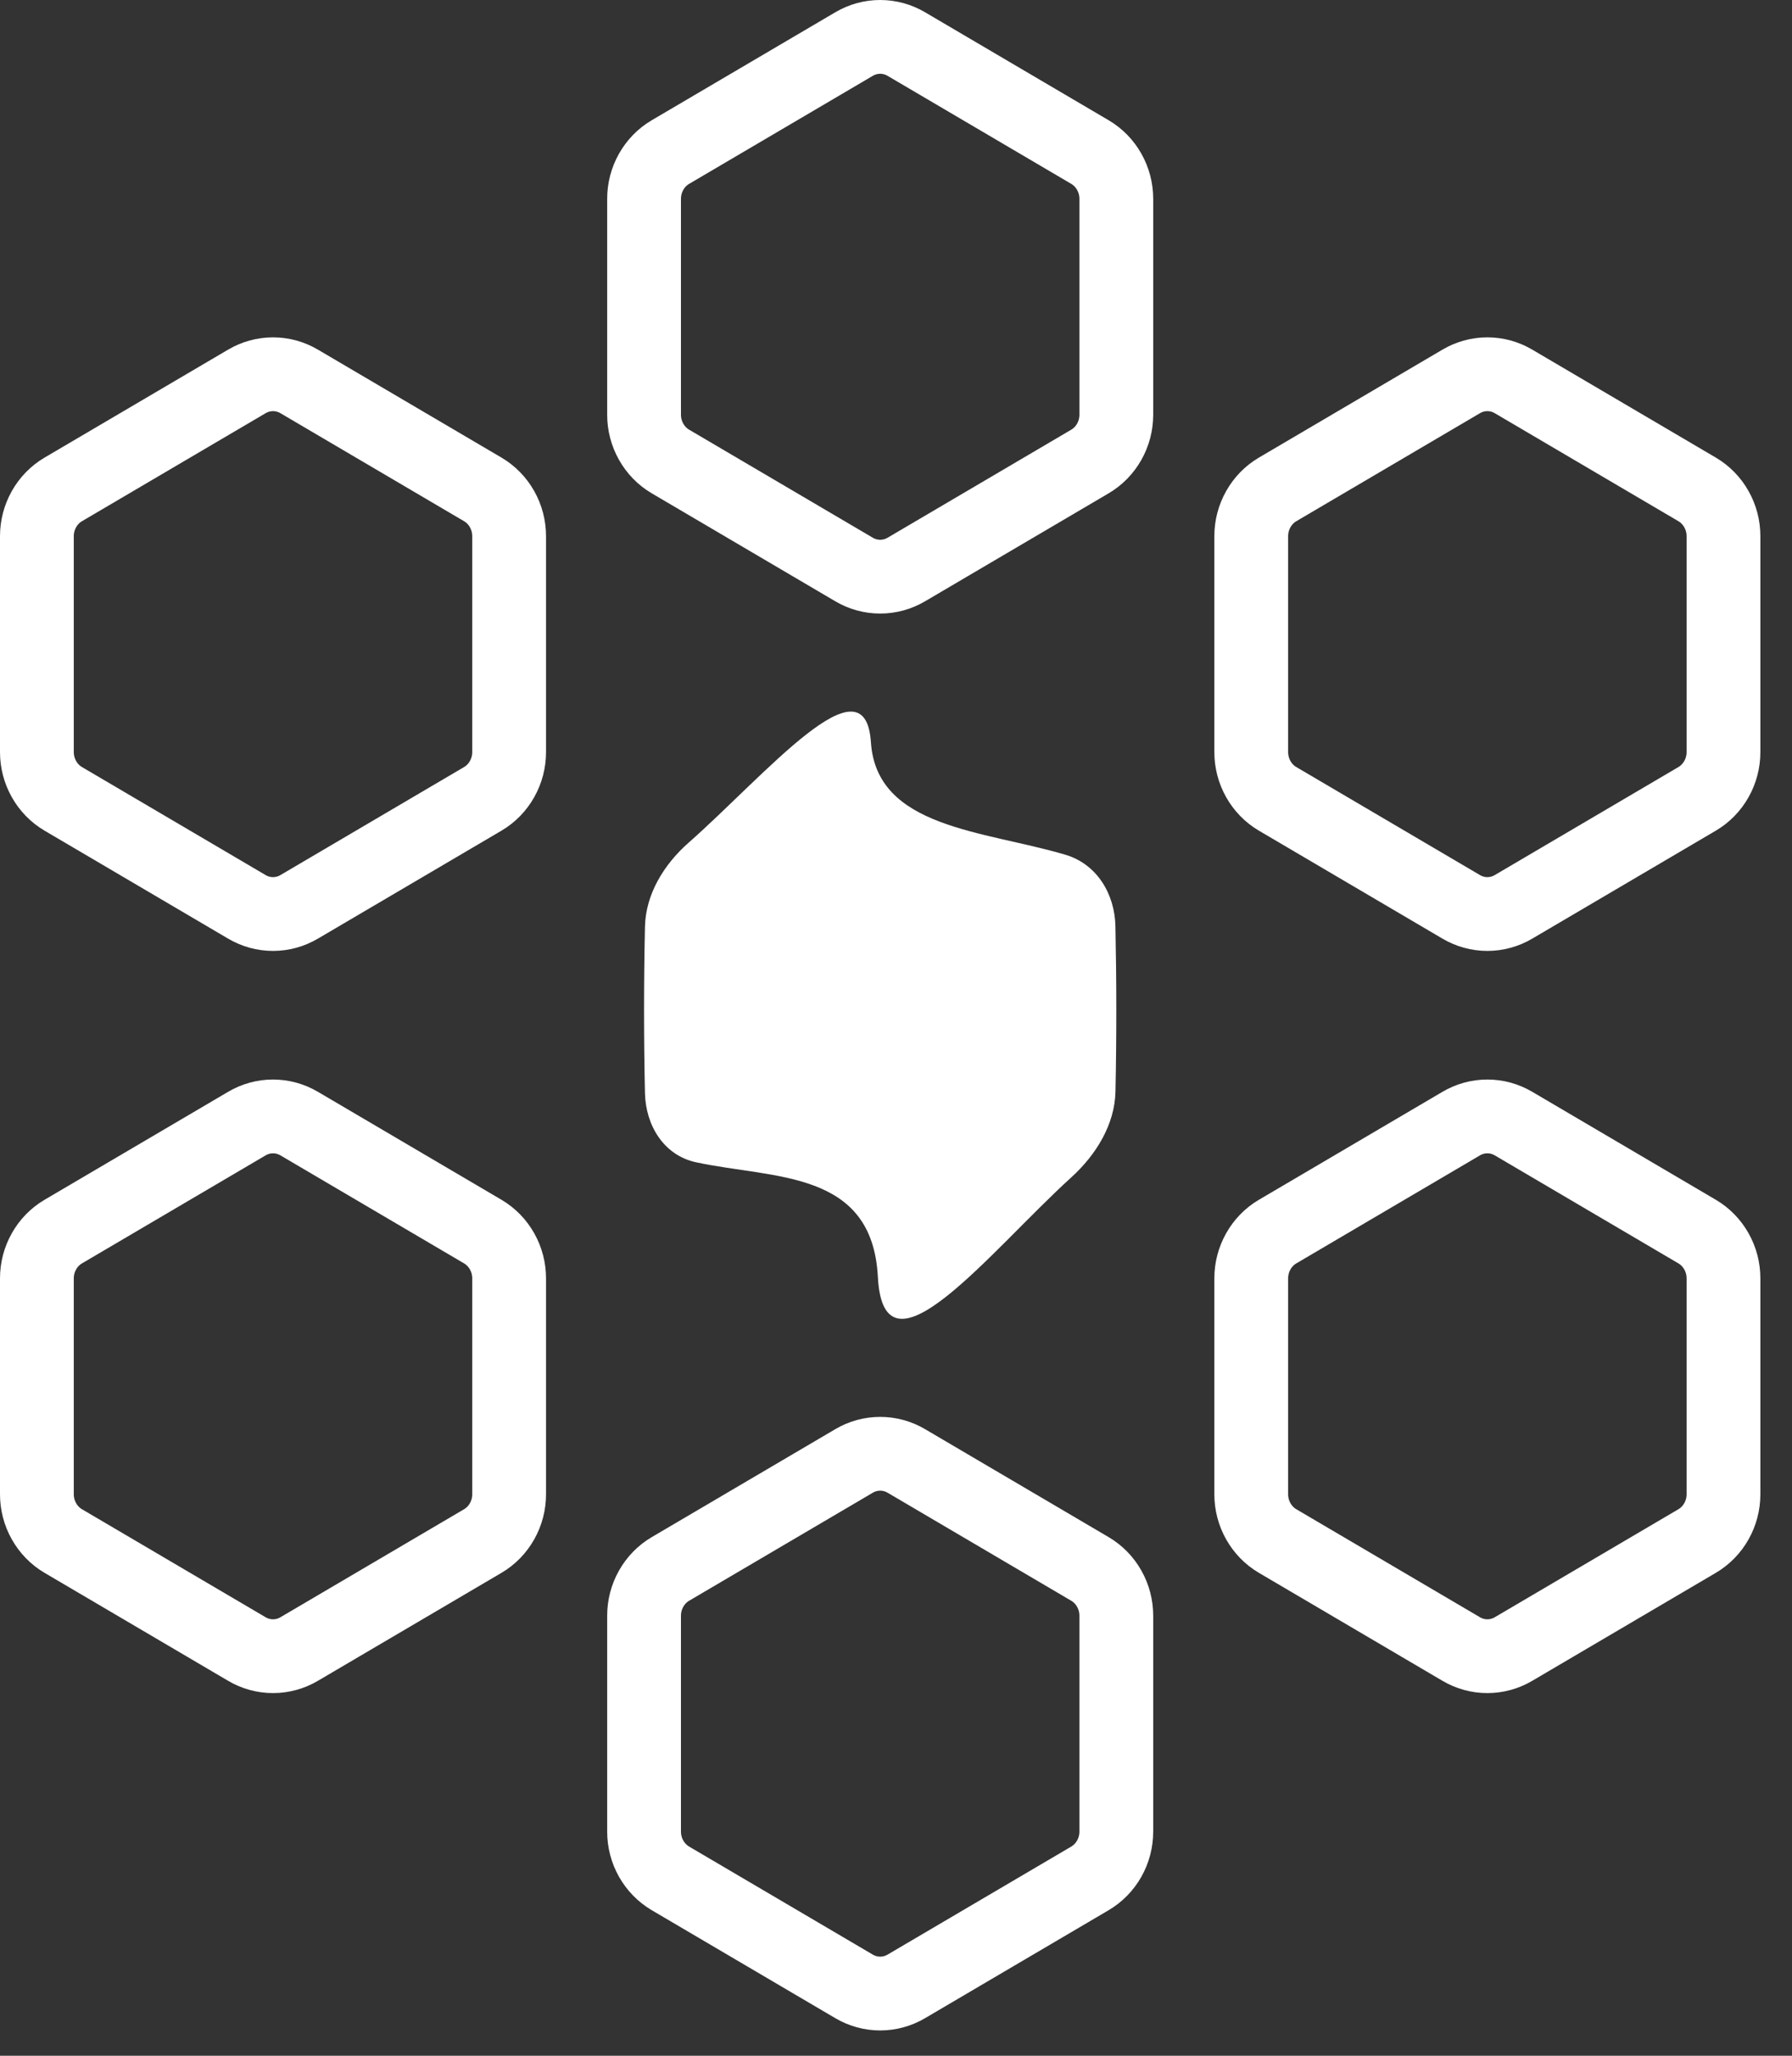 <svg width="34" height="39" viewBox="0 0 34 39" fill="none" xmlns="http://www.w3.org/2000/svg">
<rect x="0" y="0" width="34" height="39" fill="#333333" stroke="none"/>
<path fill-rule="evenodd" clip-rule="evenodd" d="M16.524 14.081C16.633 15.713 18.656 15.754 20.212 16.215C20.814 16.393 21.15 16.961 21.163 17.569C21.185 18.615 21.186 19.662 21.164 20.709C21.151 21.333 20.797 21.908 20.326 22.336C18.793 23.727 16.767 26.336 16.656 24.226C16.549 22.188 14.682 22.368 13.207 22.05C12.591 21.918 12.25 21.346 12.237 20.737C12.214 19.686 12.214 18.635 12.237 17.584C12.249 16.968 12.594 16.401 13.066 15.986C14.522 14.702 16.415 12.426 16.524 14.081Z" fill="white"/>
<path d="M32.7 28.348V24.252C32.7 24.072 32.654 23.896 32.566 23.74C32.479 23.585 32.353 23.455 32.202 23.366L28.718 21.317C28.566 21.227 28.395 21.18 28.22 21.18C28.045 21.18 27.874 21.227 27.722 21.317L24.238 23.366C24.087 23.455 23.961 23.585 23.874 23.74C23.786 23.896 23.74 24.072 23.74 24.252V28.348C23.74 28.528 23.786 28.704 23.874 28.86C23.961 29.015 24.087 29.145 24.238 29.234L27.722 31.283C27.874 31.373 28.045 31.42 28.22 31.42C28.395 31.42 28.566 31.373 28.718 31.283L32.202 29.234C32.353 29.145 32.479 29.015 32.566 28.86C32.654 28.704 32.7 28.528 32.7 28.348Z" stroke="white" stroke-width="1.4" stroke-linecap="round" stroke-linejoin="round"/>
<path d="M21.18 34.748V30.652C21.18 30.472 21.134 30.296 21.046 30.14C20.959 29.985 20.833 29.855 20.682 29.766L17.198 27.717C17.046 27.627 16.875 27.58 16.7 27.58C16.525 27.58 16.354 27.627 16.202 27.717L12.718 29.766C12.567 29.855 12.441 29.985 12.354 30.14C12.266 30.296 12.22 30.472 12.22 30.652V34.748C12.22 34.928 12.266 35.104 12.354 35.26C12.441 35.415 12.567 35.544 12.718 35.634L16.202 37.683C16.354 37.773 16.525 37.82 16.7 37.82C16.875 37.82 17.046 37.773 17.198 37.683L20.682 35.634C20.833 35.544 20.959 35.415 21.046 35.26C21.134 35.104 21.18 34.928 21.18 34.748Z" stroke="white" stroke-width="1.4" stroke-linecap="round" stroke-linejoin="round"/>
<path d="M9.66 28.348V24.252C9.66 24.072 9.614 23.896 9.526 23.74C9.439 23.585 9.313 23.455 9.162 23.366L5.678 21.317C5.526 21.227 5.355 21.18 5.18 21.18C5.005 21.18 4.834 21.227 4.682 21.317L1.198 23.366C1.047 23.455 0.921 23.585 0.834 23.74C0.746 23.896 0.7 24.072 0.7 24.252V28.348C0.7 28.528 0.746 28.704 0.834 28.86C0.921 29.015 1.047 29.145 1.198 29.234L4.682 31.283C4.834 31.373 5.005 31.42 5.18 31.42C5.355 31.42 5.526 31.373 5.678 31.283L9.162 29.234C9.313 29.145 9.439 29.015 9.526 28.86C9.614 28.704 9.66 28.528 9.66 28.348Z" stroke="white" stroke-width="1.4" stroke-linecap="round" stroke-linejoin="round"/>
<path d="M32.7 10.172V14.268C32.7 14.448 32.654 14.624 32.566 14.78C32.479 14.935 32.353 15.065 32.202 15.154L28.718 17.203C28.566 17.293 28.395 17.34 28.22 17.34C28.045 17.34 27.874 17.293 27.722 17.203L24.238 15.154C24.087 15.065 23.961 14.935 23.874 14.78C23.786 14.624 23.74 14.448 23.74 14.268V10.172C23.74 9.992 23.786 9.816 23.874 9.66C23.961 9.505 24.087 9.375 24.238 9.286L27.722 7.237C27.874 7.147 28.045 7.1 28.22 7.1C28.395 7.1 28.566 7.147 28.718 7.237L32.202 9.286C32.353 9.375 32.479 9.505 32.566 9.66C32.654 9.816 32.7 9.992 32.7 10.172Z" stroke="white" stroke-width="1.4" stroke-linecap="round" stroke-linejoin="round"/>
<path d="M21.18 3.772V7.868C21.18 8.048 21.134 8.224 21.046 8.38C20.959 8.535 20.833 8.665 20.682 8.754L17.198 10.803C17.046 10.893 16.875 10.94 16.7 10.94C16.525 10.94 16.354 10.893 16.202 10.803L12.718 8.754C12.567 8.665 12.441 8.535 12.354 8.38C12.266 8.224 12.22 8.048 12.22 7.868V3.772C12.22 3.592 12.266 3.416 12.354 3.26C12.441 3.105 12.567 2.975 12.718 2.886L16.202 0.837C16.354 0.747 16.525 0.7 16.7 0.7C16.875 0.7 17.046 0.747 17.198 0.837L20.682 2.886C20.833 2.975 20.959 3.105 21.046 3.26C21.134 3.416 21.18 3.592 21.18 3.772Z" stroke="white" stroke-width="1.4" stroke-linecap="round" stroke-linejoin="round"/>
<path d="M9.66 10.172V14.268C9.66 14.448 9.614 14.624 9.526 14.78C9.439 14.935 9.313 15.065 9.162 15.154L5.678 17.203C5.526 17.293 5.355 17.34 5.18 17.34C5.005 17.34 4.834 17.293 4.682 17.203L1.198 15.154C1.047 15.065 0.921 14.935 0.834 14.78C0.746 14.624 0.7 14.448 0.7 14.268V10.172C0.7 9.992 0.746 9.816 0.834 9.66C0.921 9.505 1.047 9.375 1.198 9.286L4.682 7.237C4.834 7.147 5.005 7.1 5.18 7.1C5.355 7.1 5.526 7.147 5.678 7.237L9.162 9.286C9.313 9.375 9.439 9.505 9.526 9.66C9.614 9.816 9.66 9.992 9.66 10.172Z" stroke="white" stroke-width="1.4" stroke-linecap="round" stroke-linejoin="round"/>
</svg>
